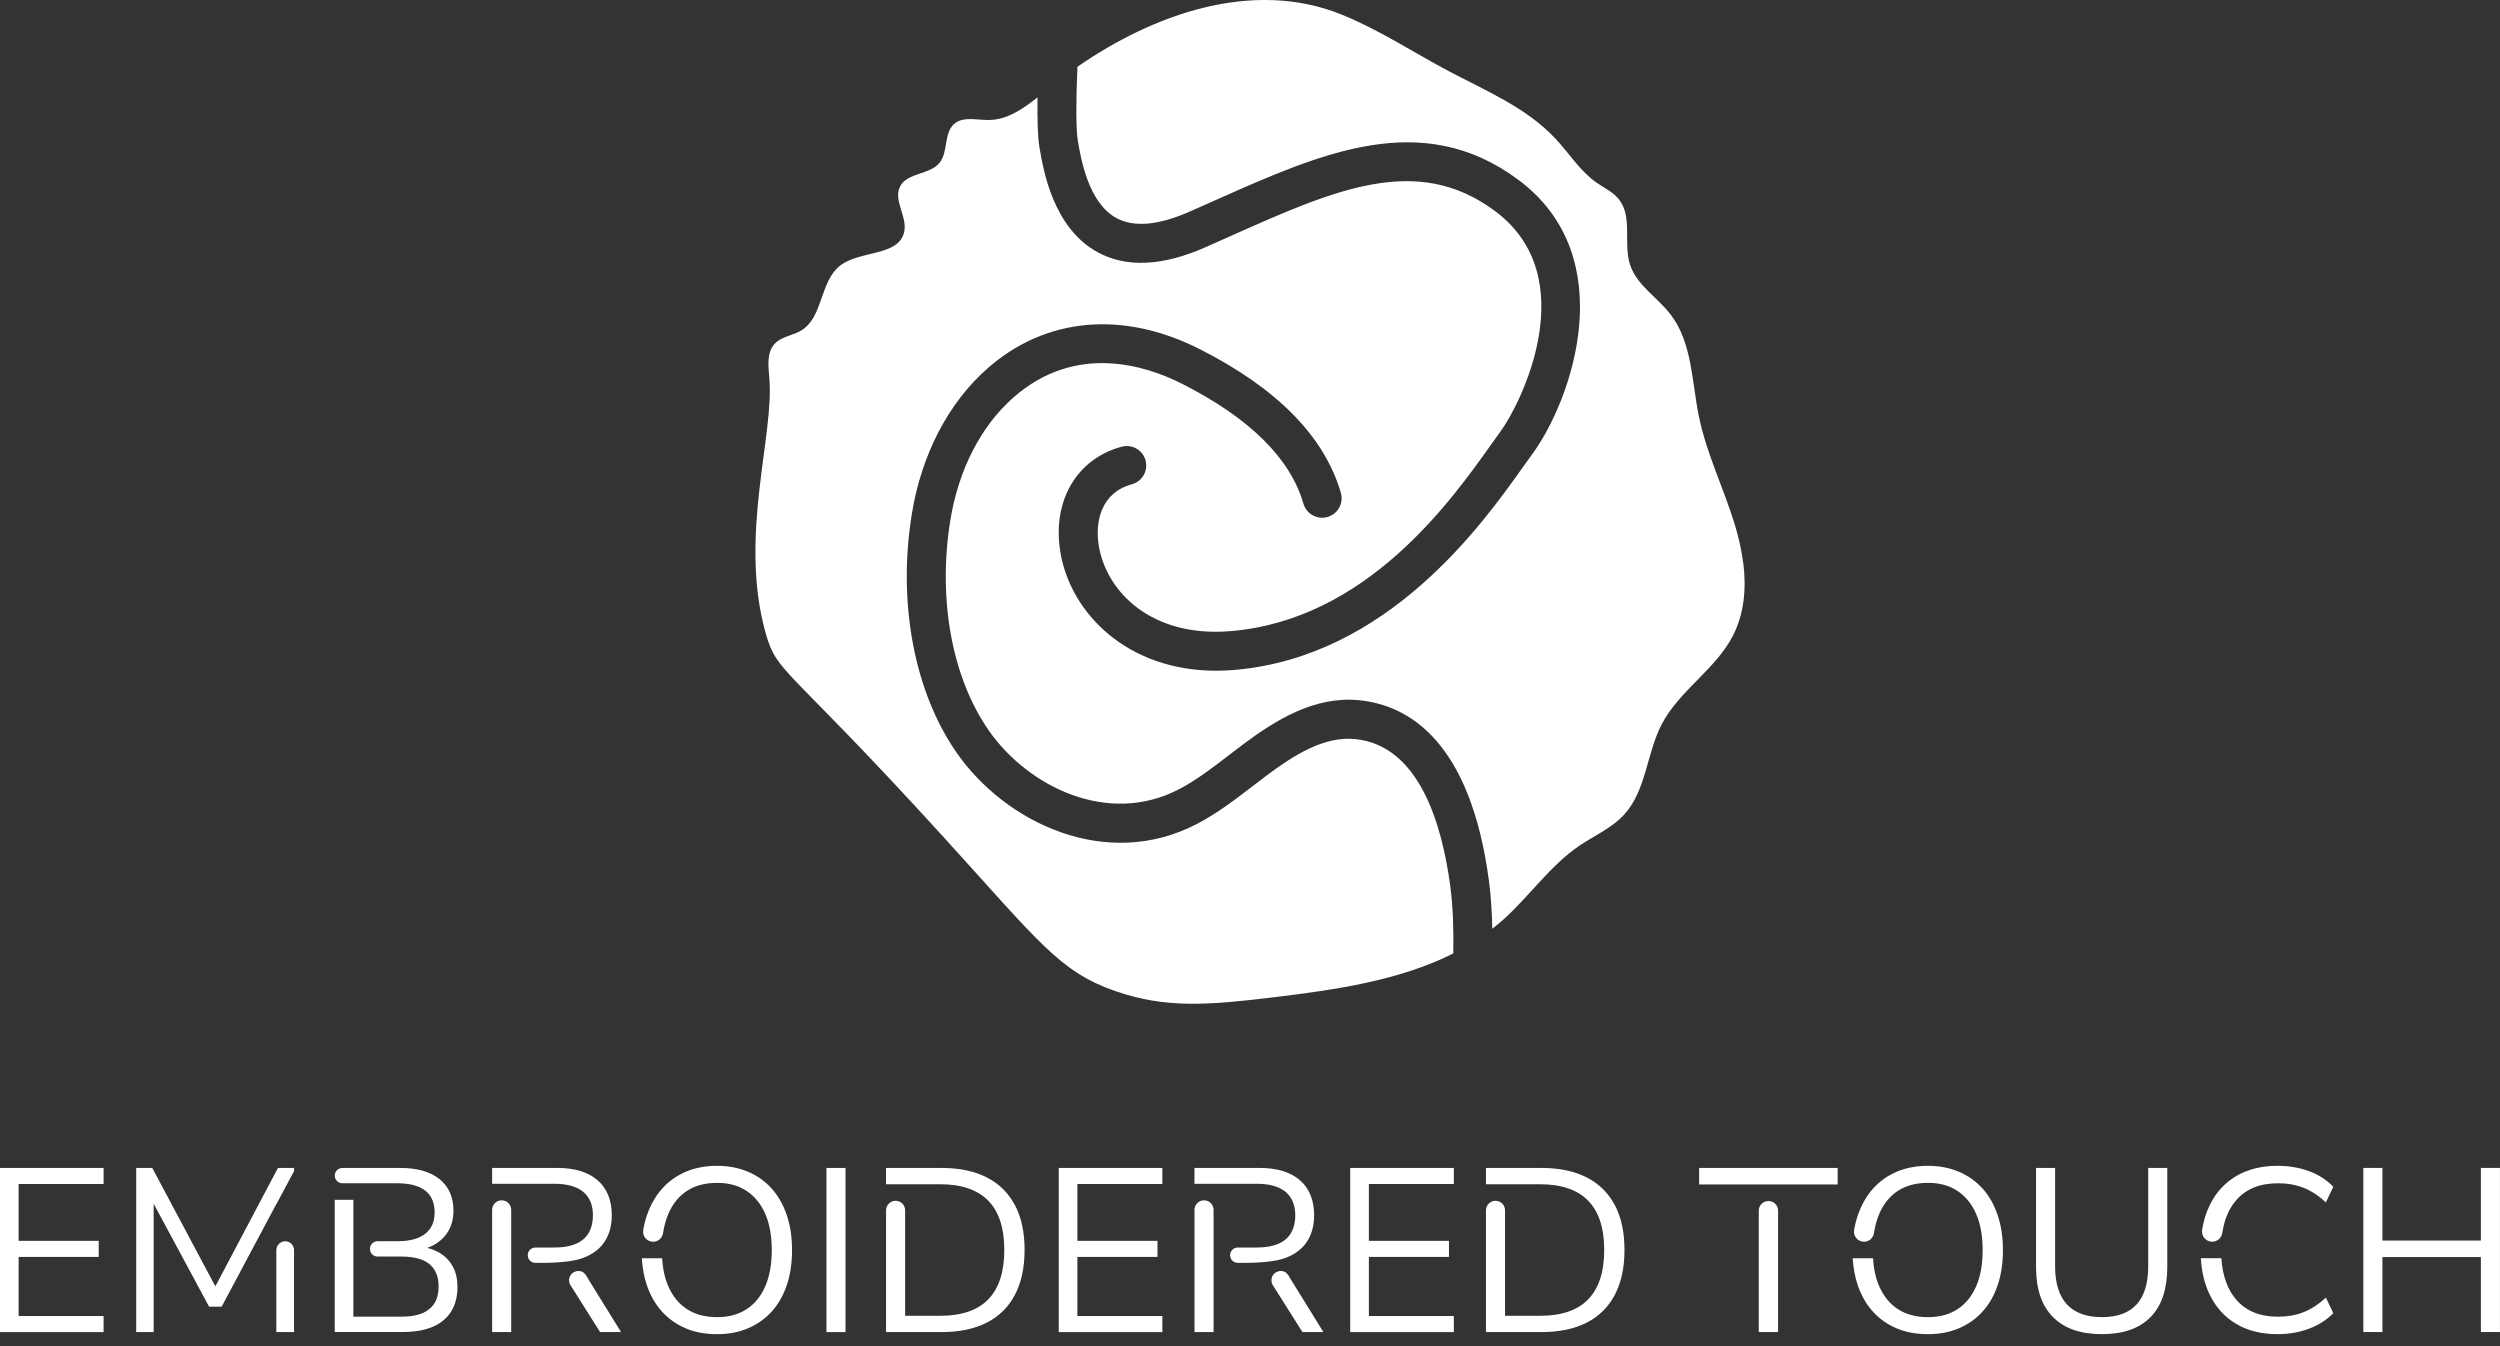 <svg width="130" height="70" viewBox="0 0 130 70" fill="none" xmlns="http://www.w3.org/2000/svg">
<rect x="0" y="0" width="130" height="70" fill="#333333" stroke="none"/>
<g id="EmbroideredTouch_VerticalLogo 1" clip-path="url(#clip0_461_4162)">
<g id="Layer_1">
<g id="EmbroideredTouch_x5F_VerticalLogo">
<g id="EmbroideredTouch_x5F_Logotype">
<path id="Vector" d="M34.755 63.118C34.981 62.593 35.306 62.194 35.73 61.92C36.154 61.645 36.672 61.509 37.287 61.509C37.901 61.509 38.394 61.648 38.819 61.926C39.242 62.205 39.568 62.604 39.794 63.124C40.02 63.644 40.132 64.272 40.132 65.006C40.132 65.74 40.02 66.368 39.794 66.888C39.568 67.409 39.243 67.806 38.819 68.08C38.395 68.355 37.884 68.492 37.287 68.492C36.689 68.492 36.155 68.355 35.73 68.08C35.307 67.806 34.981 67.41 34.755 66.894C34.573 66.479 34.464 65.99 34.432 65.429H33.375C33.405 65.937 33.492 66.404 33.636 66.828C33.818 67.365 34.08 67.823 34.423 68.202C34.766 68.581 35.178 68.872 35.658 69.074C36.137 69.276 36.68 69.377 37.287 69.377C37.893 69.377 38.423 69.274 38.903 69.068C39.384 68.862 39.794 68.572 40.132 68.196C40.47 67.821 40.731 67.365 40.913 66.828C41.095 66.291 41.186 65.684 41.186 65.006C41.186 64.328 41.095 63.73 40.913 63.191C40.731 62.649 40.472 62.19 40.132 61.81C39.794 61.431 39.381 61.139 38.897 60.932C38.413 60.726 37.877 60.623 37.287 60.623C36.697 60.623 36.138 60.726 35.658 60.932C35.177 61.139 34.767 61.431 34.429 61.81C34.091 62.19 33.828 62.649 33.642 63.191C33.559 63.435 33.493 63.691 33.448 63.963C33.395 64.281 33.64 64.571 33.964 64.571C34.226 64.571 34.441 64.375 34.481 64.116C34.535 63.749 34.628 63.417 34.755 63.119V63.118Z" fill="white"/>
<path id="Vector_2" d="M97.722 63.118C97.948 62.593 98.272 62.194 98.697 61.92C99.12 61.645 99.639 61.509 100.253 61.509C100.867 61.509 101.36 61.648 101.785 61.926C102.208 62.205 102.534 62.604 102.76 63.124C102.986 63.644 103.098 64.272 103.098 65.006C103.098 65.74 102.986 66.368 102.76 66.888C102.534 67.409 102.209 67.806 101.785 68.08C101.362 68.355 100.85 68.492 100.253 68.492C99.655 68.492 99.121 68.355 98.697 68.08C98.274 67.806 97.948 67.41 97.722 66.894C97.54 66.479 97.43 65.99 97.398 65.429H96.341C96.372 65.937 96.458 66.404 96.602 66.828C96.784 67.365 97.047 67.823 97.389 68.202C97.732 68.581 98.145 68.872 98.624 69.074C99.103 69.276 99.646 69.377 100.253 69.377C100.86 69.377 101.389 69.274 101.87 69.068C102.351 68.862 102.76 68.572 103.098 68.196C103.436 67.821 103.697 67.365 103.879 66.828C104.061 66.291 104.152 65.684 104.152 65.006C104.152 64.328 104.061 63.73 103.879 63.191C103.697 62.649 103.438 62.19 103.098 61.81C102.758 61.431 102.347 61.139 101.864 60.932C101.38 60.726 100.843 60.623 100.253 60.623C99.663 60.623 99.105 60.726 98.624 60.932C98.143 61.139 97.734 61.431 97.395 61.81C97.057 62.19 96.795 62.649 96.608 63.191C96.525 63.435 96.46 63.691 96.414 63.963C96.361 64.281 96.607 64.571 96.93 64.571C97.192 64.571 97.408 64.375 97.447 64.116C97.502 63.749 97.594 63.417 97.722 63.119V63.118Z" fill="white"/>
<path id="Vector_3" d="M122.894 69.266V60.732H123.886V64.508H129.006V60.732H129.998V69.266H129.006V65.368H123.886V69.266H122.894Z" fill="white"/>
<path id="Vector_4" d="M0 69.268V60.733H5.387V61.569H0.968V64.524H5.133V65.359H0.968V68.434H5.386V69.269H0V69.268Z" fill="white"/>
<path id="Vector_5" d="M14.369 65.006V69.266H15.29V65.006C15.29 64.751 15.084 64.546 14.83 64.546C14.576 64.546 14.371 64.753 14.371 65.006H14.369ZM14.454 60.732L11.198 66.89L7.917 60.732H7.082V69.266H7.99V62.593L10.872 67.947H11.525L14.371 62.608V62.619L15.291 60.896V60.732H14.456H14.454Z" fill="white"/>
<path id="Vector_6" d="M23.558 65.884C23.404 65.59 23.183 65.352 22.892 65.17C22.695 65.045 22.468 64.951 22.215 64.891C22.578 64.762 22.88 64.562 23.115 64.292C23.425 63.937 23.58 63.492 23.58 62.96C23.58 62.25 23.338 61.701 22.854 61.314C22.37 60.928 21.692 60.733 20.82 60.733H17.806C17.586 60.733 17.407 60.912 17.407 61.132C17.407 61.352 17.586 61.531 17.806 61.531H20.676C21.305 61.531 21.783 61.659 22.11 61.912C22.437 62.167 22.6 62.543 22.6 63.043C22.6 63.544 22.437 63.899 22.11 64.157C21.784 64.414 21.305 64.543 20.676 64.543H19.635C19.415 64.543 19.236 64.722 19.236 64.942C19.236 65.162 19.415 65.341 19.635 65.341H20.87C21.128 65.341 21.36 65.361 21.566 65.402C21.772 65.443 21.951 65.503 22.105 65.584C22.258 65.664 22.387 65.767 22.491 65.893C22.596 66.019 22.675 66.163 22.728 66.329C22.781 66.494 22.807 66.685 22.807 66.903C22.807 67.122 22.781 67.302 22.728 67.472C22.675 67.642 22.597 67.788 22.491 67.907C22.387 68.029 22.258 68.132 22.105 68.217C21.951 68.302 21.772 68.364 21.566 68.405C21.36 68.446 21.128 68.466 20.87 68.466H18.376V62.388H17.407V69.263H20.967C21.564 69.263 22.073 69.174 22.493 68.996C22.913 68.819 23.233 68.555 23.456 68.203C23.677 67.853 23.788 67.422 23.788 66.914C23.788 66.518 23.711 66.174 23.558 65.88V65.884Z" fill="white"/>
<path id="Vector_7" d="M42.975 69.268V60.733H43.967V69.268H42.975Z" fill="white"/>
<path id="Vector_8" d="M52.774 62.664C52.439 62.03 51.95 61.551 51.309 61.223C50.667 60.896 49.883 60.733 48.955 60.733H46.073V61.581H48.882C49.995 61.581 50.831 61.866 51.388 62.435C51.944 63.004 52.224 63.858 52.224 64.995C52.224 66.133 51.947 66.988 51.394 67.562C50.842 68.135 50.003 68.422 48.882 68.422H47.067V62.937C47.067 62.663 46.844 62.441 46.571 62.441C46.296 62.441 46.075 62.664 46.075 62.937V69.268H48.956C49.885 69.268 50.669 69.104 51.31 68.778C51.952 68.452 52.44 67.97 52.776 67.331C53.111 66.694 53.278 65.915 53.278 64.995C53.278 64.076 53.111 63.298 52.776 62.666L52.774 62.664Z" fill="white"/>
<path id="Vector_9" d="M55.055 69.268V60.733H60.443V61.569H56.024V64.524H60.189V65.359H56.024V68.434H60.443V69.269H55.055V69.268Z" fill="white"/>
<g id="Group">
<path id="Vector_10" d="M30.506 65.338C30.957 65.13 31.208 64.862 31.274 64.783C31.293 64.763 31.309 64.747 31.325 64.727C31.649 64.316 31.813 63.806 31.813 63.201C31.813 62.411 31.567 61.801 31.074 61.373C30.581 60.946 29.879 60.732 28.968 60.732H25.59V61.556H28.822C29.483 61.556 29.984 61.695 30.323 61.973C30.662 62.252 30.832 62.661 30.832 63.201C30.832 63.741 30.662 64.176 30.323 64.454C29.985 64.733 29.485 64.871 28.822 64.871H27.842C27.622 64.871 27.443 65.05 27.443 65.27C27.443 65.49 27.616 65.666 27.835 65.669C28.347 65.678 29.156 65.669 29.832 65.543C29.997 65.513 30.234 65.46 30.506 65.335V65.338Z" fill="white"/>
<path id="Vector_11" d="M26.087 62.416C25.813 62.416 25.591 62.639 25.591 62.911V69.266H26.583V62.911C26.583 62.637 26.36 62.416 26.087 62.416Z" fill="white"/>
<path id="Vector_12" d="M30.548 66.441L30.523 66.394C30.486 66.326 30.445 66.277 30.414 66.244C30.372 66.197 30.334 66.157 30.27 66.13C30.231 66.113 30.193 66.104 30.178 66.101C30.173 66.101 30.128 66.091 30.079 66.091C29.996 66.091 29.915 66.113 29.847 66.15C29.695 66.23 29.592 66.392 29.592 66.576C29.592 66.643 29.606 66.706 29.63 66.766C29.632 66.77 29.635 66.773 29.636 66.778L29.671 66.84C29.671 66.84 29.673 66.844 29.676 66.847L31.204 69.267H32.294L30.545 66.439L30.548 66.441Z" fill="white"/>
</g>
<g id="Group_2">
<path id="Vector_13" d="M67.07 66.441L67.046 66.394C67.008 66.326 66.967 66.277 66.937 66.244C66.894 66.197 66.856 66.157 66.793 66.13C66.753 66.113 66.715 66.104 66.7 66.101C66.696 66.101 66.65 66.091 66.602 66.091C66.518 66.091 66.438 66.113 66.37 66.15C66.218 66.23 66.115 66.392 66.115 66.576C66.115 66.643 66.128 66.706 66.153 66.766C66.154 66.77 66.157 66.773 66.159 66.778L66.194 66.84C66.194 66.84 66.195 66.844 66.198 66.847L67.727 69.267H68.816L67.067 66.439L67.07 66.441Z" fill="white"/>
<path id="Vector_14" d="M62.61 62.416C62.335 62.416 62.114 62.639 62.114 62.911V69.266H63.106V62.911C63.106 62.637 62.883 62.416 62.61 62.416Z" fill="white"/>
<path id="Vector_15" d="M67.028 65.338C67.48 65.13 67.73 64.862 67.797 64.783C67.815 64.763 67.832 64.747 67.847 64.727C68.171 64.316 68.335 63.806 68.335 63.201C68.335 62.411 68.09 61.801 67.597 61.373C67.104 60.946 66.402 60.732 65.49 60.732H62.112V61.556H65.344C66.006 61.556 66.506 61.695 66.846 61.973C67.184 62.252 67.354 62.661 67.354 63.201C67.354 63.741 67.184 64.176 66.846 64.454C66.508 64.731 66.007 64.871 65.344 64.871H64.365C64.145 64.871 63.966 65.05 63.966 65.27C63.966 65.49 64.139 65.666 64.357 65.669C64.87 65.678 65.678 65.669 66.355 65.543C66.52 65.513 66.757 65.46 67.028 65.335V65.338Z" fill="white"/>
</g>
<path id="Vector_16" d="M70.211 69.268V60.733H75.599V61.569H71.181V64.524H75.346V65.359H71.181V68.434H75.599V69.269H70.211V69.268Z" fill="white"/>
<path id="Vector_17" d="M83.969 62.664C83.634 62.03 83.146 61.551 82.504 61.223C81.863 60.897 81.079 60.733 80.15 60.733H77.269V61.581H80.078C81.191 61.581 82.026 61.866 82.583 62.435C83.14 63.004 83.419 63.858 83.419 64.995C83.419 66.133 83.143 66.988 82.589 67.562C82.037 68.135 81.198 68.422 80.078 68.422H78.262V62.937C78.262 62.663 78.039 62.441 77.766 62.441C77.492 62.441 77.27 62.664 77.27 62.937V69.268H80.152C81.08 69.268 81.864 69.104 82.506 68.778C83.147 68.452 83.636 67.97 83.971 67.331C84.306 66.694 84.473 65.915 84.473 64.995C84.473 64.076 84.306 63.298 83.971 62.666L83.969 62.664Z" fill="white"/>
<path id="Vector_18" d="M88.356 60.732V61.592H95.559V60.732H88.356ZM91.456 62.954V69.266H92.46V62.954C92.46 62.676 92.236 62.452 91.958 62.452C91.681 62.452 91.456 62.676 91.456 62.954Z" fill="white"/>
<path id="Vector_19" d="M109.3 69.376C108.187 69.376 107.337 69.078 106.752 68.485C106.166 67.892 105.874 67.026 105.874 65.889V60.732H106.865V65.84C106.865 66.728 107.072 67.392 107.483 67.832C107.894 68.272 108.499 68.491 109.298 68.491C110.098 68.491 110.698 68.272 111.102 67.832C111.505 67.392 111.707 66.728 111.707 65.84V60.732H112.699V65.889C112.699 67.026 112.411 67.892 111.833 68.485C111.256 69.078 110.41 69.376 109.297 69.376H109.3Z" fill="white"/>
<path id="Vector_20" d="M120.073 60.902C119.573 60.717 119.028 60.623 118.438 60.623C117.6 60.623 116.881 60.8 116.283 61.155C115.685 61.51 115.227 62.012 114.909 62.663C114.719 63.048 114.587 63.477 114.51 63.95C114.458 64.273 114.706 64.569 115.035 64.569C115.3 64.569 115.519 64.372 115.56 64.11C115.663 63.427 115.896 62.869 116.259 62.438C116.767 61.833 117.501 61.53 118.463 61.53C118.946 61.53 119.389 61.609 119.788 61.766C120.187 61.924 120.572 62.176 120.944 62.523L121.331 61.712C120.992 61.357 120.572 61.087 120.072 60.9L120.073 60.902ZM120.944 67.475C120.572 67.823 120.187 68.074 119.788 68.232C119.389 68.39 118.946 68.469 118.463 68.469C117.503 68.469 116.768 68.164 116.259 67.554C115.819 67.028 115.57 66.32 115.51 65.428H114.445C114.487 66.15 114.642 66.784 114.909 67.33C115.227 67.983 115.685 68.488 116.283 68.843C116.881 69.198 117.598 69.376 118.438 69.376C119.027 69.376 119.573 69.28 120.073 69.091C120.574 68.901 120.994 68.632 121.332 68.285L120.945 67.474L120.944 67.475Z" fill="white"/>
</g>
<g id="symbol">
<path id="Vector_21" d="M90.644 29.263C90.559 28.593 90.405 27.924 90.211 27.285C89.637 25.394 88.741 23.598 88.344 21.66C87.969 19.84 87.999 17.818 86.866 16.347C86.185 15.461 85.114 14.835 84.766 13.773C84.398 12.657 84.914 11.271 84.176 10.356C83.874 9.981 83.416 9.774 83.023 9.499C82.168 8.903 81.605 7.982 80.895 7.221C79.389 5.601 77.275 4.728 75.321 3.692C73.456 2.703 71.681 1.524 69.718 0.74C65.132 -1.094 59.986 0.729 56.027 3.472C55.948 5.287 55.948 6.727 56.047 7.309L56.057 7.371C56.206 8.24 56.594 10.553 58.058 11.342C58.96 11.829 60.231 11.72 61.834 11.016C62.292 10.816 62.743 10.614 63.19 10.415C68.716 7.952 73.935 5.627 78.945 9.343C84.386 13.38 81.717 20.85 79.662 23.636C79.519 23.829 79.359 24.058 79.175 24.313C77.08 27.26 72.174 34.159 64.188 34.837C63.864 34.863 63.548 34.878 63.24 34.878C58.631 34.878 55.704 31.91 55.15 28.779C54.679 26.099 55.956 23.87 58.326 23.228C58.868 23.083 59.423 23.401 59.569 23.941C59.714 24.483 59.396 25.038 58.856 25.183C57.251 25.617 56.92 27.143 57.145 28.426C57.56 30.788 59.89 33.169 64.014 32.817C71.065 32.219 75.426 26.086 77.522 23.139C77.713 22.872 77.881 22.634 78.028 22.433C79.09 20.99 82.38 14.416 77.734 10.969C73.678 7.958 69.413 9.86 64.014 12.264C63.563 12.464 63.11 12.668 62.651 12.871C60.445 13.84 58.578 13.925 57.096 13.126C54.764 11.867 54.252 8.844 54.06 7.708L54.049 7.647C53.964 7.142 53.935 6.224 53.952 5.063C53.186 5.672 52.367 6.231 51.41 6.24C50.791 6.246 50.08 6.039 49.614 6.446C49.067 6.928 49.317 7.891 48.861 8.46C48.349 9.097 47.185 8.967 46.807 9.69C46.434 10.408 47.191 11.263 47.019 12.053C46.743 13.344 44.718 13.004 43.679 13.817C42.63 14.636 42.807 16.493 41.668 17.184C41.228 17.451 40.649 17.492 40.294 17.865C39.874 18.304 39.944 18.997 40 19.6C40.291 22.631 38.391 27.878 39.821 32.947C40.417 35.06 40.893 34.555 48.986 43.441C53.989 48.935 55.079 50.526 57.993 51.535C60.618 52.445 62.805 52.276 66.312 51.849C69.47 51.463 72.779 50.987 75.571 49.578C75.596 48.303 75.552 47.13 75.417 46.106C74.981 42.786 73.768 38.761 70.472 38.432C68.861 38.271 67.298 39.252 65.851 40.337C65.614 40.513 65.381 40.693 65.147 40.874C64.239 41.571 63.301 42.292 62.23 42.85C57.512 45.303 52.278 42.776 49.751 39.149C47.541 35.981 46.667 31.34 47.414 26.733C47.914 23.636 49.316 20.943 51.36 19.148C54.372 16.502 58.384 16.135 62.362 18.143C66.398 20.18 68.875 22.699 69.724 25.628C69.881 26.165 69.57 26.726 69.033 26.882C68.496 27.038 67.935 26.727 67.778 26.19C67.093 23.823 64.963 21.724 61.451 19.949C59.567 18.998 55.93 17.829 52.701 20.667C51.01 22.153 49.845 24.42 49.417 27.053C48.754 31.152 49.502 35.238 51.416 37.984C53.449 40.901 57.604 42.965 61.298 41.045C62.209 40.57 63.037 39.935 63.914 39.261C64.155 39.076 64.396 38.89 64.639 38.709C66.33 37.443 68.367 36.181 70.677 36.411C73.225 36.665 76.466 38.508 77.429 45.836C77.528 46.59 77.581 47.417 77.599 48.296C77.78 48.154 77.959 48.008 78.13 47.857C79.521 46.622 80.589 45.023 82.126 43.978C82.911 43.447 83.813 43.062 84.452 42.363C85.607 41.104 85.62 39.181 86.408 37.664C87.32 35.91 89.205 34.816 90.112 33.057C90.71 31.893 90.813 30.568 90.649 29.254H90.644V29.263Z" fill="white"/>
</g>
</g>
</g>
</g>
<defs>
<clipPath id="clip0_461_4162">
<rect width="130" height="69.376" fill="white"/>
</clipPath>
</defs>
</svg>
